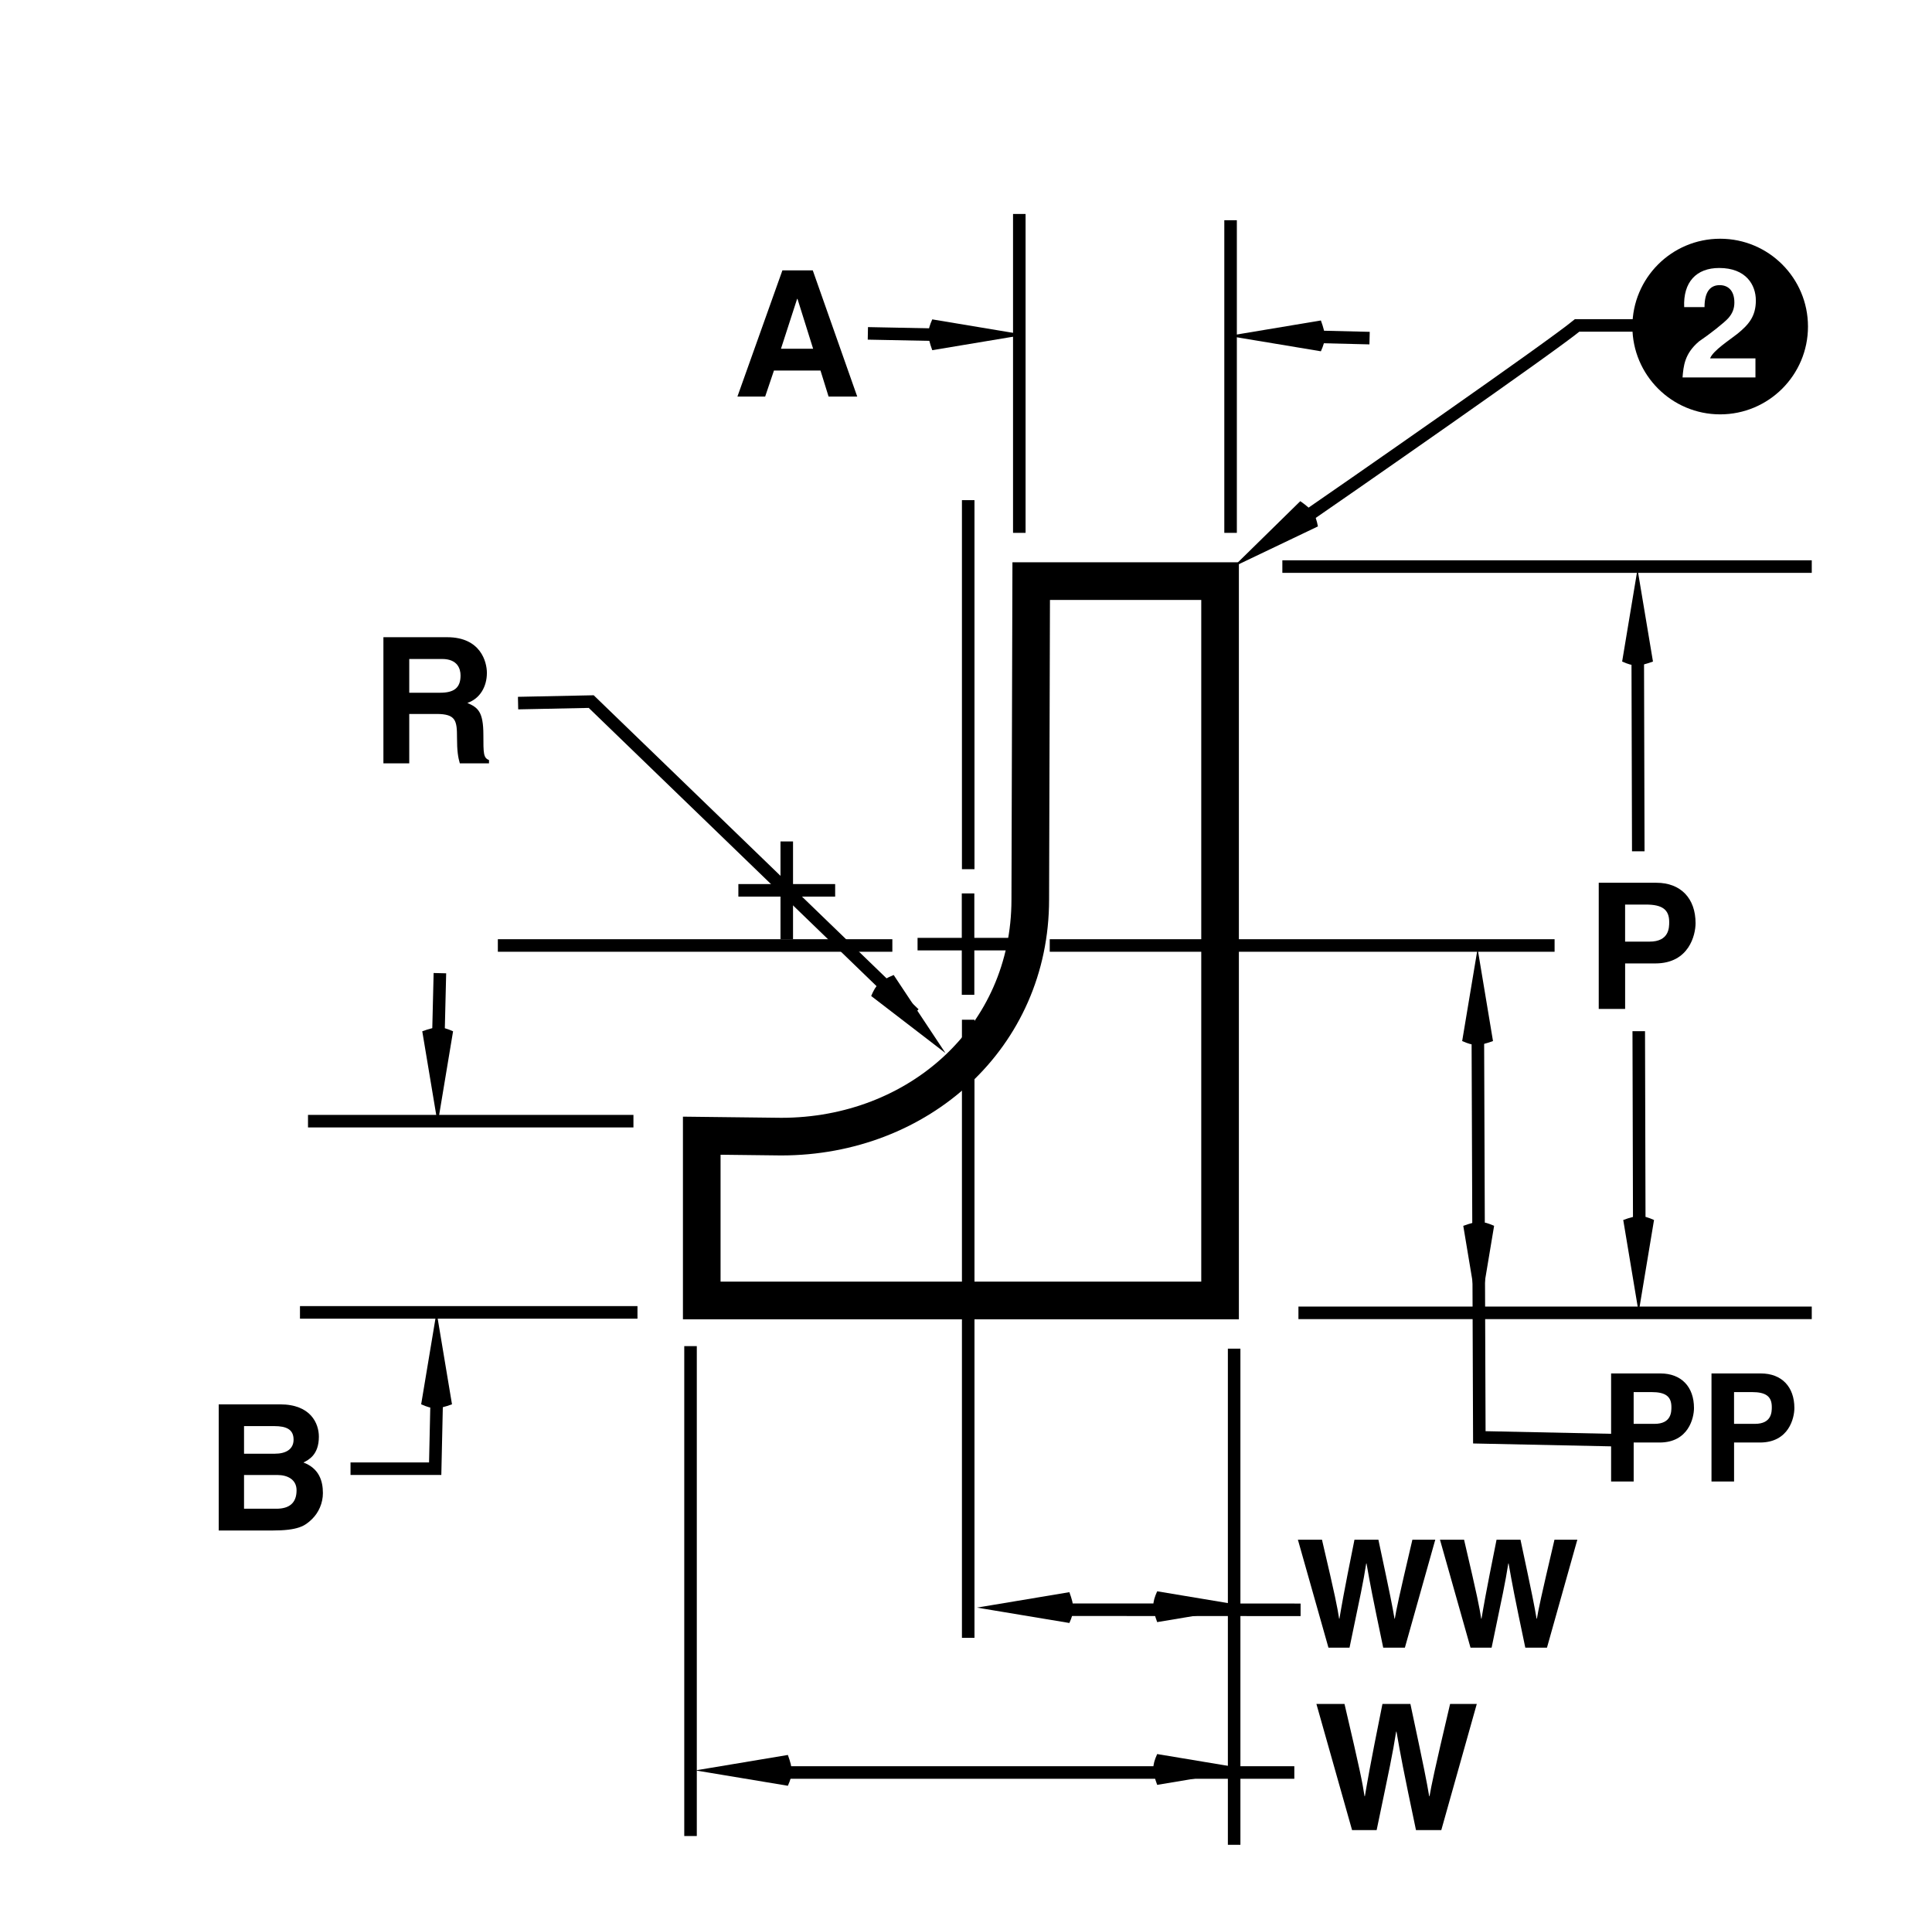 <?xml version="1.0" encoding="utf-8"?>
<!-- Generator: Adobe Illustrator 16.0.3, SVG Export Plug-In . SVG Version: 6.00 Build 0)  -->
<!DOCTYPE svg PUBLIC "-//W3C//DTD SVG 1.1//EN" "http://www.w3.org/Graphics/SVG/1.1/DTD/svg11.dtd">
<svg version="1.1" id="Layer_1" xmlns="http://www.w3.org/2000/svg" xmlns:xlink="http://www.w3.org/1999/xlink" x="0px" y="0px" width="77.016px" height="76.232px" viewBox="0 0 77.016 76.232" enable-background="new 0 0 77.016 76.232" xml:space="preserve">
  <rect fill="#FFFFFF" width="77.016" height="76.232" />
  <path fill="#FFFFFF" d="M31.141,45.302c5.479,0,9.929-3.971,9.929-9.45l0.037-12.691h7.529v28.671H27.974v-6.567L31.141,45.302
	L31.141,45.302z" />
  <path fill="none" stroke="#000000" stroke-width="1.5" stroke-miterlimit="3.864" d="M31.141,45.302
	c5.479,0,9.929-3.971,9.929-9.45l0.037-12.691h7.529v28.671H27.974v-6.567L31.141,45.302L31.141,45.302z" />
  <g>
    <g>
      <path d="M15.284,25.397h2.542c1.338,0,1.583,0.988,1.583,1.422c0,0.553-0.28,1.03-0.778,1.198
			c0.414,0.182,0.638,0.336,0.638,1.274c0,0.735,0,0.917,0.224,1.001v0.133h-1.163c-0.07-0.238-0.112-0.497-0.112-1.016
			c0-0.687-0.042-0.953-0.819-0.953h-1.085v1.968h-1.03V25.397z M17.546,27.61c0.546,0,0.813-0.189,0.813-0.687
			c0-0.266-0.119-0.658-0.735-0.658h-1.31v1.345H17.546z" />
    </g>
  </g>
  <line fill="none" stroke="#000000" stroke-width="0.5" stroke-miterlimit="3.864" stroke-dasharray="21,2,2,2" x1="36.577" y1="37.63" x2="40.602" y2="37.63" />
  <line fill="none" stroke="#000000" stroke-width="0.5" stroke-miterlimit="3.864" stroke-dasharray="21,2,2,2" x1="38.59" y1="35.609" x2="38.59" y2="39.65" />
  <line fill="none" stroke="#000000" stroke-width="0.5" stroke-miterlimit="3.864" stroke-dasharray="21,2,2,2" x1="41.846" y1="37.684" x2="61.971" y2="37.684" />
  <line fill="none" stroke="#000000" stroke-width="0.5" stroke-miterlimit="3.864" stroke-dasharray="21,2,2,2" x1="35.572" y1="37.684" x2="19.846" y2="37.684" />
  <line fill="none" stroke="#000000" stroke-width="0.5" stroke-miterlimit="3.864" stroke-dasharray="21,2,2,2" x1="38.596" y1="34.643" x2="38.596" y2="19.934" />
  <line fill="none" stroke="#000000" stroke-width="0.5" stroke-miterlimit="3.864" x1="38.596" y1="40.643" x2="38.596" y2="65.278" />
  <g>
    <g>
      <path d="M51.738,61.366h0.96c0.552,2.356,0.605,2.656,0.684,3.148h0.012c0.078-0.45,0.144-0.888,0.6-3.148h0.953
			c0.504,2.362,0.546,2.591,0.643,3.148h0.012c0.071-0.408,0.144-0.779,0.701-3.148h0.912l-1.212,4.306h-0.863
			c-0.443-2.111-0.521-2.53-0.666-3.358h-0.012c-0.132,0.828-0.204,1.14-0.666,3.358h-0.839L51.738,61.366z" />
      <path d="M57.402,61.366h0.96c0.552,2.356,0.605,2.656,0.684,3.148h0.012c0.078-0.45,0.144-0.888,0.6-3.148h0.953
			c0.504,2.362,0.546,2.591,0.642,3.148h0.013c0.071-0.408,0.144-0.779,0.701-3.148h0.911l-1.211,4.306h-0.863
			c-0.444-2.111-0.521-2.53-0.666-3.358h-0.012c-0.132,0.828-0.204,1.14-0.666,3.358H58.62L57.402,61.366z" />
    </g>
  </g>
  <g>
    <g>
      <path d="M8.719,55.973h2.444c1.233,0,1.548,0.77,1.548,1.288c0,0.722-0.406,0.925-0.616,1.029
			c0.616,0.231,0.777,0.722,0.777,1.219c0,0.399-0.168,0.777-0.434,1.037c-0.287,0.28-0.561,0.455-1.59,0.455H8.719V55.973z
			 M9.728,57.94h1.232c0.413,0,0.743-0.161,0.743-0.561c0-0.413-0.294-0.539-0.771-0.539H9.728V57.94z M9.728,60.133h1.289
			c0.511,0,0.805-0.225,0.805-0.735c0-0.441-0.378-0.609-0.756-0.609H9.728V60.133z" />
    </g>
  </g>
  <g>
    <g>
      <path d="M52.476,67.913h1.12c0.645,2.752,0.708,3.103,0.799,3.677h0.014c0.091-0.525,0.168-1.037,0.7-3.677h1.114
			c0.588,2.759,0.637,3.025,0.749,3.677h0.014c0.085-0.477,0.169-0.911,0.82-3.677h1.064l-1.415,5.028h-1.009
			c-0.519-2.465-0.609-2.956-0.777-3.922h-0.014c-0.154,0.966-0.238,1.33-0.777,3.922h-0.98L52.476,67.913z" />
    </g>
  </g>
  <path d="M49.168,22.59l3.369-1.609c-0.096-0.495-0.213-0.662-0.703-1.006L49.168,22.59L49.168,22.59z" />
  <path fill="none" stroke="#000000" stroke-width="0.5" stroke-miterlimit="3.864" d="M65.369,12.971h-2.5
	c-1.041,0.856-8.789,6.25-11.875,8.375" />
  <path fill-rule="evenodd" clip-rule="evenodd" d="M69.977,14.283H68.17c0.121-0.314,0.779-0.731,1.082-0.973
	c0.465-0.375,0.742-0.707,0.742-1.336c0-0.615-0.387-1.293-1.461-1.293c-0.918,0-1.439,0.568-1.396,1.56h0.811
	c0-0.653,0.26-0.876,0.604-0.876c0.32,0,0.586,0.199,0.586,0.694c0,0.242-0.078,0.436-0.242,0.622
	c-0.156,0.176-0.736,0.635-1.166,0.925c-0.58,0.489-0.621,0.985-0.658,1.438h2.906V14.283L69.977,14.283z M65.072,13.015
	c0-1.933,1.566-3.5,3.5-3.5c1.932,0,3.5,1.567,3.5,3.5s-1.568,3.5-3.5,3.5C66.639,16.515,65.072,14.947,65.072,13.015L65.072,13.015
	z" />
  <g>
    <g>
      <path d="M30.502,15.806h-1.106l1.793-5.029H32.4l1.772,5.029H33.03l-0.322-1.037h-1.856L30.502,15.806z M31.132,13.9h1.282
			l-0.624-1.989h-0.014L31.132,13.9z" />
    </g>
  </g>
  <line fill="none" stroke="#000000" stroke-width="0.5" stroke-miterlimit="3.864" x1="31.363" y1="33.537" x2="31.363" y2="37.435" />
  <line fill="none" stroke="#000000" stroke-width="0.5" stroke-miterlimit="3.864" x1="29.434" y1="35.486" x2="33.292" y2="35.486" />
  <line fill="none" stroke="#000000" stroke-width="0.5" stroke-miterlimit="3.864" x1="51.119" y1="22.582" x2="72.223" y2="22.582" />
  <line fill="none" stroke="#000000" stroke-width="0.5" stroke-miterlimit="3.864" x1="51.76" y1="52.326" x2="72.223" y2="52.326" />
  <line fill="none" stroke="#000000" stroke-width="0.5" stroke-miterlimit="3.864" x1="27.527" y1="53.652" x2="27.527" y2="73.178" />
  <line fill="none" stroke="#000000" stroke-width="0.5" stroke-miterlimit="3.864" x1="49.197" y1="53.753" x2="49.197" y2="73.528" />
  <line fill="none" stroke="#000000" stroke-width="0.5" stroke-miterlimit="3.864" x1="12.278" y1="44.686" x2="25.251" y2="44.686" />
  <line fill="none" stroke="#000000" stroke-width="0.5" stroke-miterlimit="3.864" x1="11.958" y1="52.307" x2="25.412" y2="52.307" />
  <line fill="none" stroke="#000000" stroke-width="0.5" stroke-miterlimit="3.864" x1="49.055" y1="8.778" x2="49.055" y2="21.238" />
  <line fill="none" stroke="#000000" stroke-width="0.5" stroke-miterlimit="3.864" x1="40.633" y1="8.528" x2="40.633" y2="21.238" />
  <path d="M37.689,41.972l-2.961-2.275c0.196-0.463,0.347-0.603,0.897-0.837L37.689,41.972L37.689,41.972z" />
  <polyline fill="none" stroke="#000000" stroke-width="0.5" stroke-miterlimit="3.864" points="20.652,28.023 23.568,27.963 
	36.443,40.407 " />
  <path d="M48.971,13.388l3.684,0.613c0.205-0.46,0.205-0.665,0-1.228L48.971,13.388L48.971,13.388z" />
  <path d="M40.846,13.343l-3.683-0.614c-0.204,0.461-0.204,0.665,0,1.228L40.846,13.343L40.846,13.343z" />
  <line fill="none" stroke="#000000" stroke-width="0.5" stroke-miterlimit="3.864" x1="37.816" y1="13.351" x2="34.596" y2="13.287" />
  <line fill="none" stroke="#000000" stroke-width="0.5" stroke-miterlimit="3.864" x1="54.596" y1="13.476" x2="51.975" y2="13.412" />
  <path d="M27.723,70.562l3.684,0.613c0.204-0.46,0.204-0.665,0-1.228L27.723,70.562L27.723,70.562z" />
  <path d="M49.813,70.524l-3.684-0.613c-0.205,0.46-0.205,0.665,0,1.228L49.813,70.524L49.813,70.524z" />
  <line fill="none" stroke="#000000" stroke-width="0.5" stroke-miterlimit="3.864" x1="31.375" y1="70.646" x2="51.596" y2="70.646" />
  <path d="M38.945,64.074l3.684,0.613c0.205-0.46,0.205-0.665,0-1.228L38.945,64.074L38.945,64.074z" />
  <path d="M49.813,64.037l-3.684-0.613c-0.205,0.46-0.205,0.665,0,1.228L49.813,64.037L49.813,64.037z" />
  <line fill="none" stroke="#000000" stroke-width="0.5" stroke-miterlimit="3.864" x1="42.596" y1="64.158" x2="51.846" y2="64.162" />
  <path d="M58.945,52.541l0.615-3.683c-0.461-0.205-0.666-0.205-1.229,0L58.945,52.541L58.945,52.541z" />
  <path d="M58.902,37.809l-0.615,3.684c0.461,0.204,0.666,0.204,1.229,0L58.902,37.809L58.902,37.809z" />
  <polyline fill="none" stroke="#000000" stroke-width="0.5" stroke-miterlimit="3.864" points="58.91,40.809 58.971,57.287 
	64.473,57.402 " />
  <path d="M65.322,52.309l0.613-3.684c-0.459-0.205-0.664-0.205-1.227,0L65.322,52.309L65.322,52.309z" />
  <path d="M65.277,22.684l-0.613,3.683c0.461,0.205,0.664,0.205,1.229,0L65.277,22.684L65.277,22.684z" />
  <g>
    <g>
      <path d="M64.782,40.213h-1.051v-5.029h2.297c0.974,0,1.563,0.624,1.563,1.611c0,0.456-0.252,1.604-1.604,1.604h-1.204V40.213z
			 M65.756,37.53c0.784,0,0.784-0.56,0.784-0.784c0-0.49-0.273-0.693-0.925-0.693h-0.833v1.478H65.756z" />
    </g>
  </g>
  <path d="M17.448,44.787l0.613-3.683c-0.46-0.205-0.665-0.205-1.228,0L17.448,44.787L17.448,44.787z" />
  <path d="M17.403,52.287l-0.614,3.684c0.461,0.205,0.665,0.205,1.229,0L17.403,52.287L17.403,52.287z" />
  <polyline fill="none" stroke="#000000" stroke-width="0.5" stroke-miterlimit="3.864" points="17.411,55.693 17.348,58.537 
	13.973,58.537 " />
  <line fill="none" stroke="#000000" stroke-width="0.5" stroke-miterlimit="3.864" x1="17.536" y1="38.787" x2="17.472" y2="41.408" />
  <g>
    <g>
      <path d="M65.123,59.047h-0.899v-4.306h1.967c0.833,0,1.337,0.534,1.337,1.379c0,0.391-0.216,1.374-1.373,1.374h-1.031V59.047z
			 M65.956,56.75c0.672,0,0.672-0.479,0.672-0.672c0-0.419-0.233-0.594-0.791-0.594h-0.714v1.266H65.956z" />
      <path d="M69.125,59.047h-0.899v-4.306h1.967c0.833,0,1.337,0.534,1.337,1.379c0,0.391-0.216,1.374-1.373,1.374h-1.031V59.047z
			 M69.958,56.75c0.672,0,0.672-0.479,0.672-0.672c0-0.419-0.233-0.594-0.791-0.594h-0.714v1.266H69.958z" />
    </g>
  </g>
  <line fill="none" stroke="#000000" stroke-width="0.5" stroke-miterlimit="3.864" x1="65.326" y1="41.1" x2="65.348" y2="49.305" />
  <line fill="none" stroke="#000000" stroke-width="0.5" stroke-miterlimit="3.864" x1="65.285" y1="25.809" x2="65.307" y2="33.93" />
</svg>